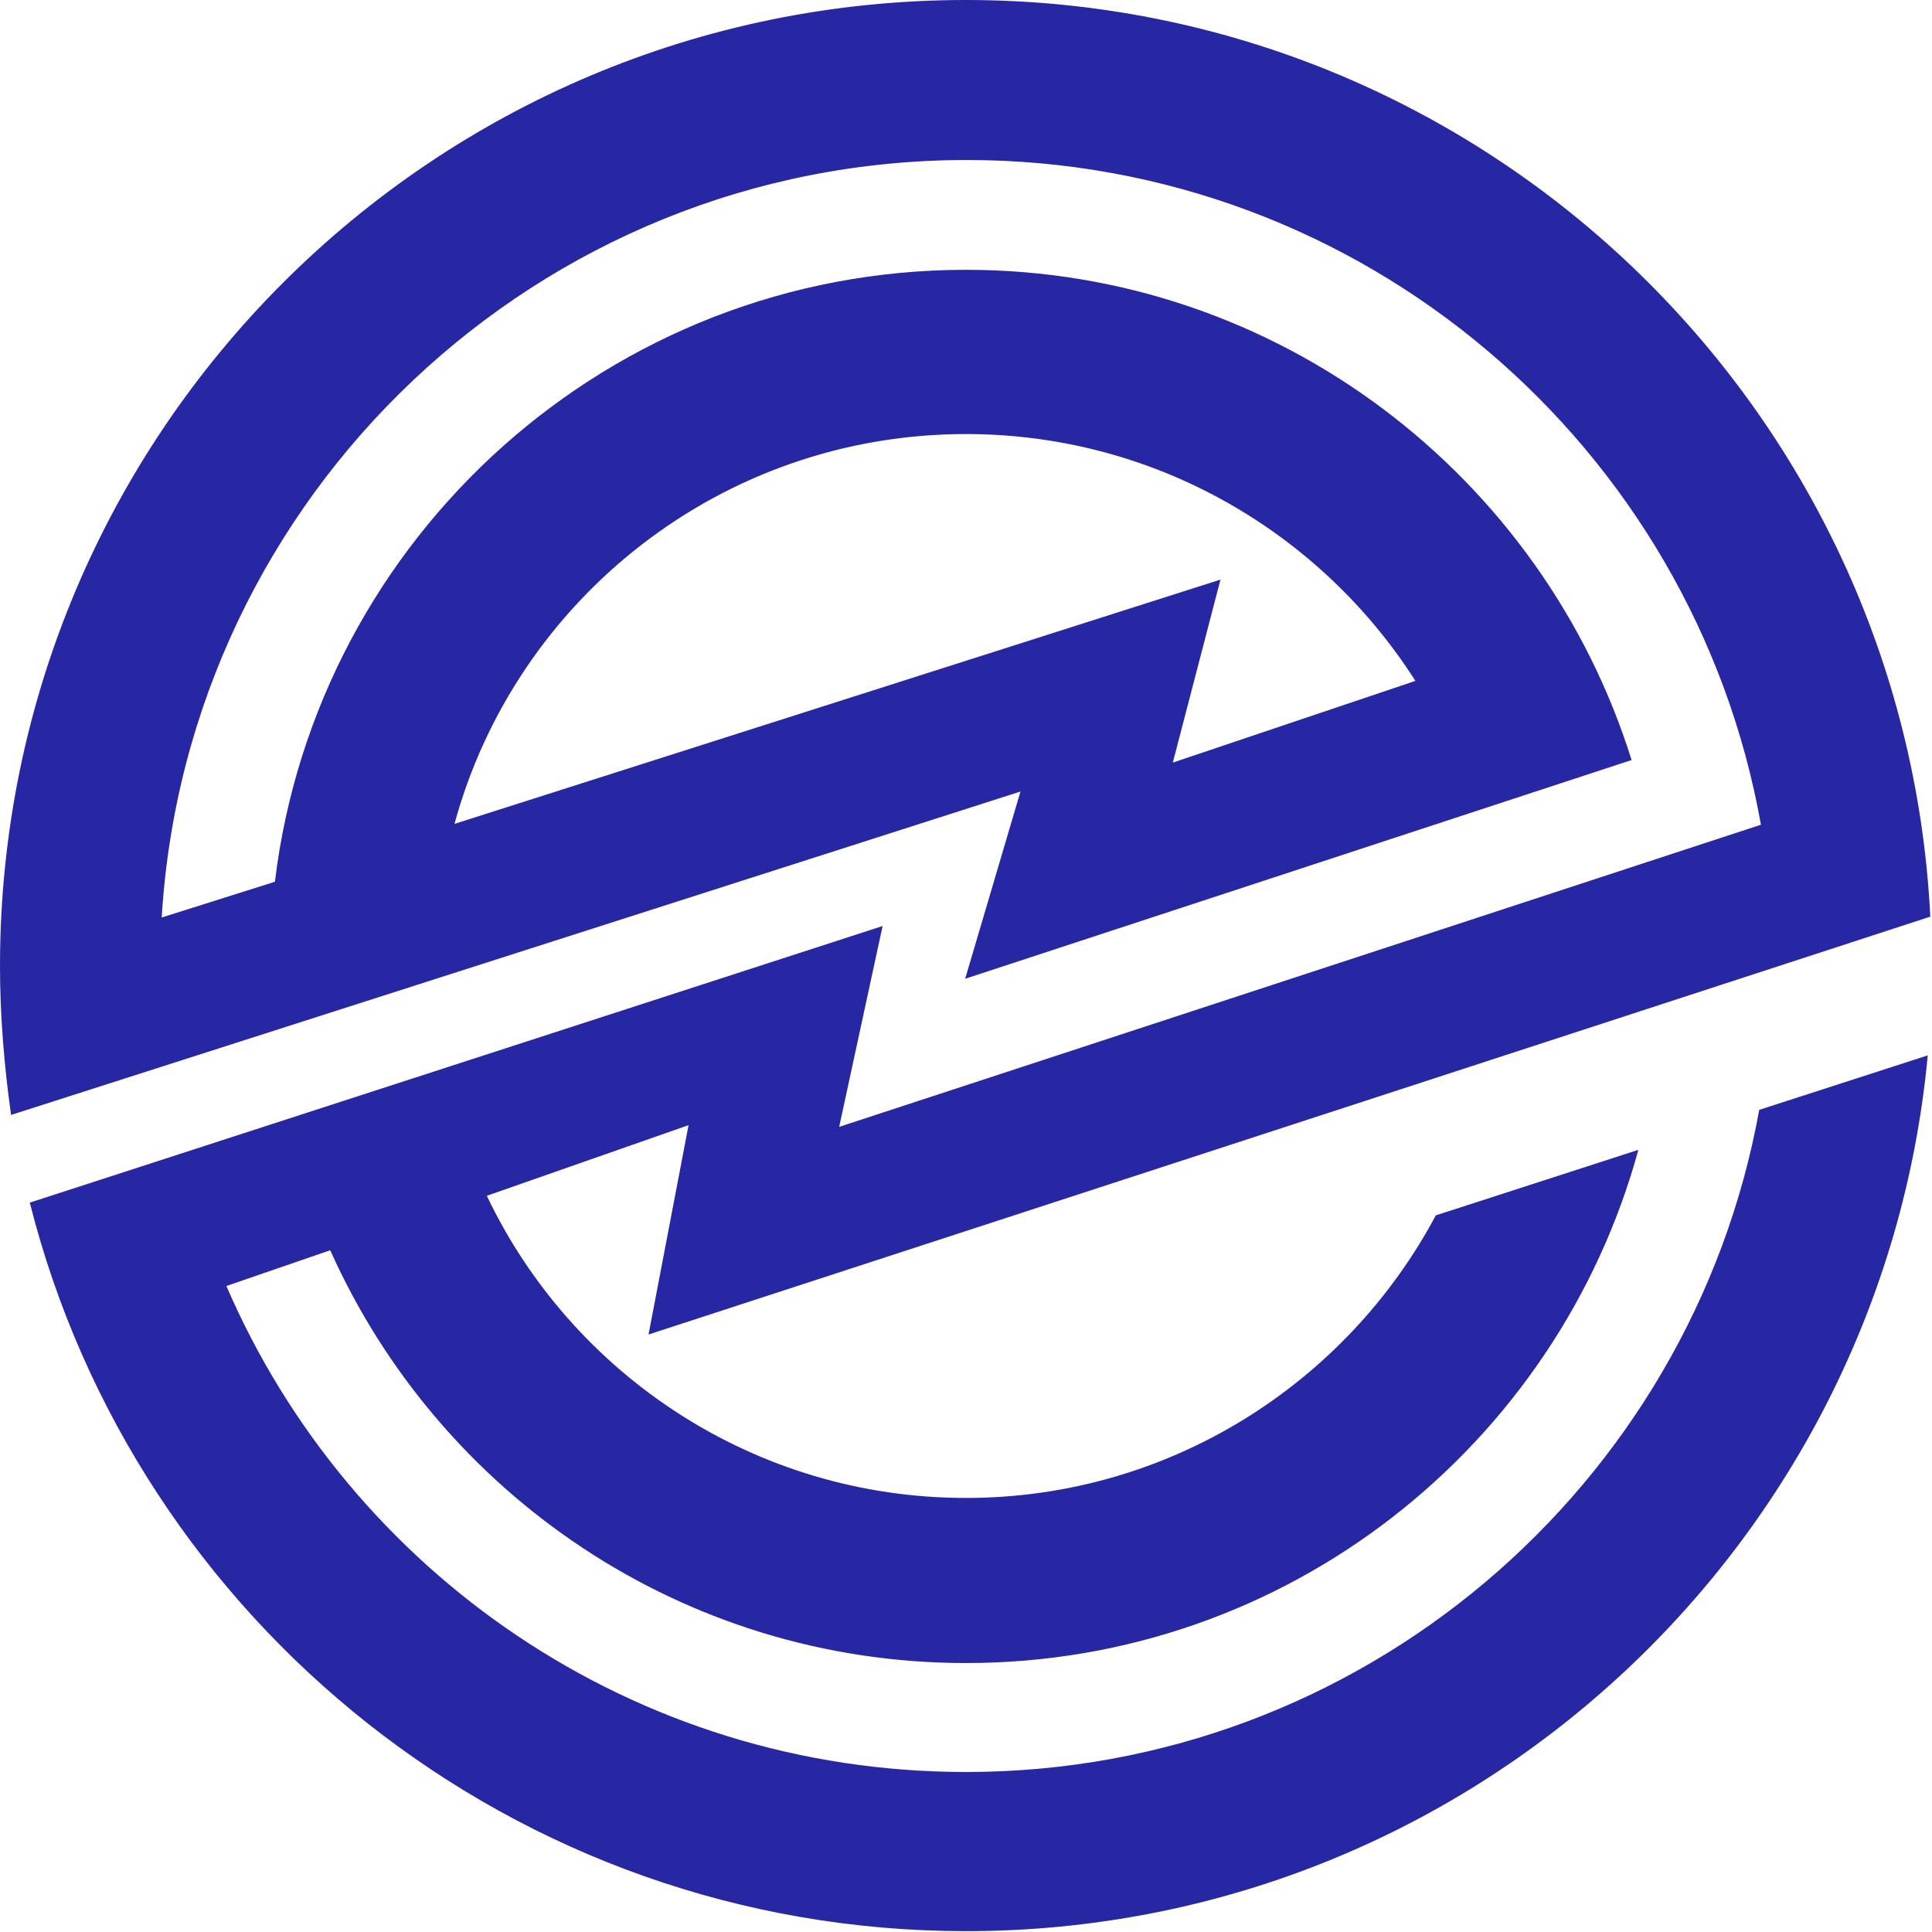 <svg width="66" height="66" viewBox="0 0 66 66" fill="none" xmlns="http://www.w3.org/2000/svg">
<g clip-path="url(#clip0_312_5194)">
<path d="M33 60.534C21.661 60.534 11.95 53.701 7.734 43.932L11.281 42.711C15.003 51.026 23.318 56.812 33 56.812C43.99 56.812 53.207 49.369 55.969 39.28L49.049 41.519C45.996 47.247 39.949 51.172 33 51.172C25.789 51.172 19.538 46.956 16.631 40.85L23.522 38.437L22.155 45.589L65.942 31.314C65.07 13.869 50.648 0 33 0C14.77 0 0 14.77 0 33C0 34.715 0.145 36.431 0.378 38.088L34.861 27.04L32.971 33.436L55.737 25.964C52.713 16.282 43.67 9.217 33 9.217C20.847 9.217 10.816 18.346 9.391 30.122L5.524 31.343C6.396 16.922 18.375 5.466 33.029 5.466C46.578 5.466 57.859 15.264 60.156 28.174L28.668 38.495L30.151 31.634L1.018 41.083C4.623 55.388 17.59 65.971 33 65.971C50.183 65.971 64.285 52.829 65.855 36.053L60.098 37.914C57.772 50.765 46.52 60.534 33 60.534ZM33 14.828C39.455 14.828 45.124 18.201 48.352 23.26L40.065 26.051L41.693 19.8L15.526 28.145C17.619 20.469 24.655 14.828 33 14.828Z" fill="#2727A4"/>
</g>
<defs>
<clipPath id="clip0_312_5194">
<rect width="66" height="66" fill="white"/>
</clipPath>
</defs>
</svg>
